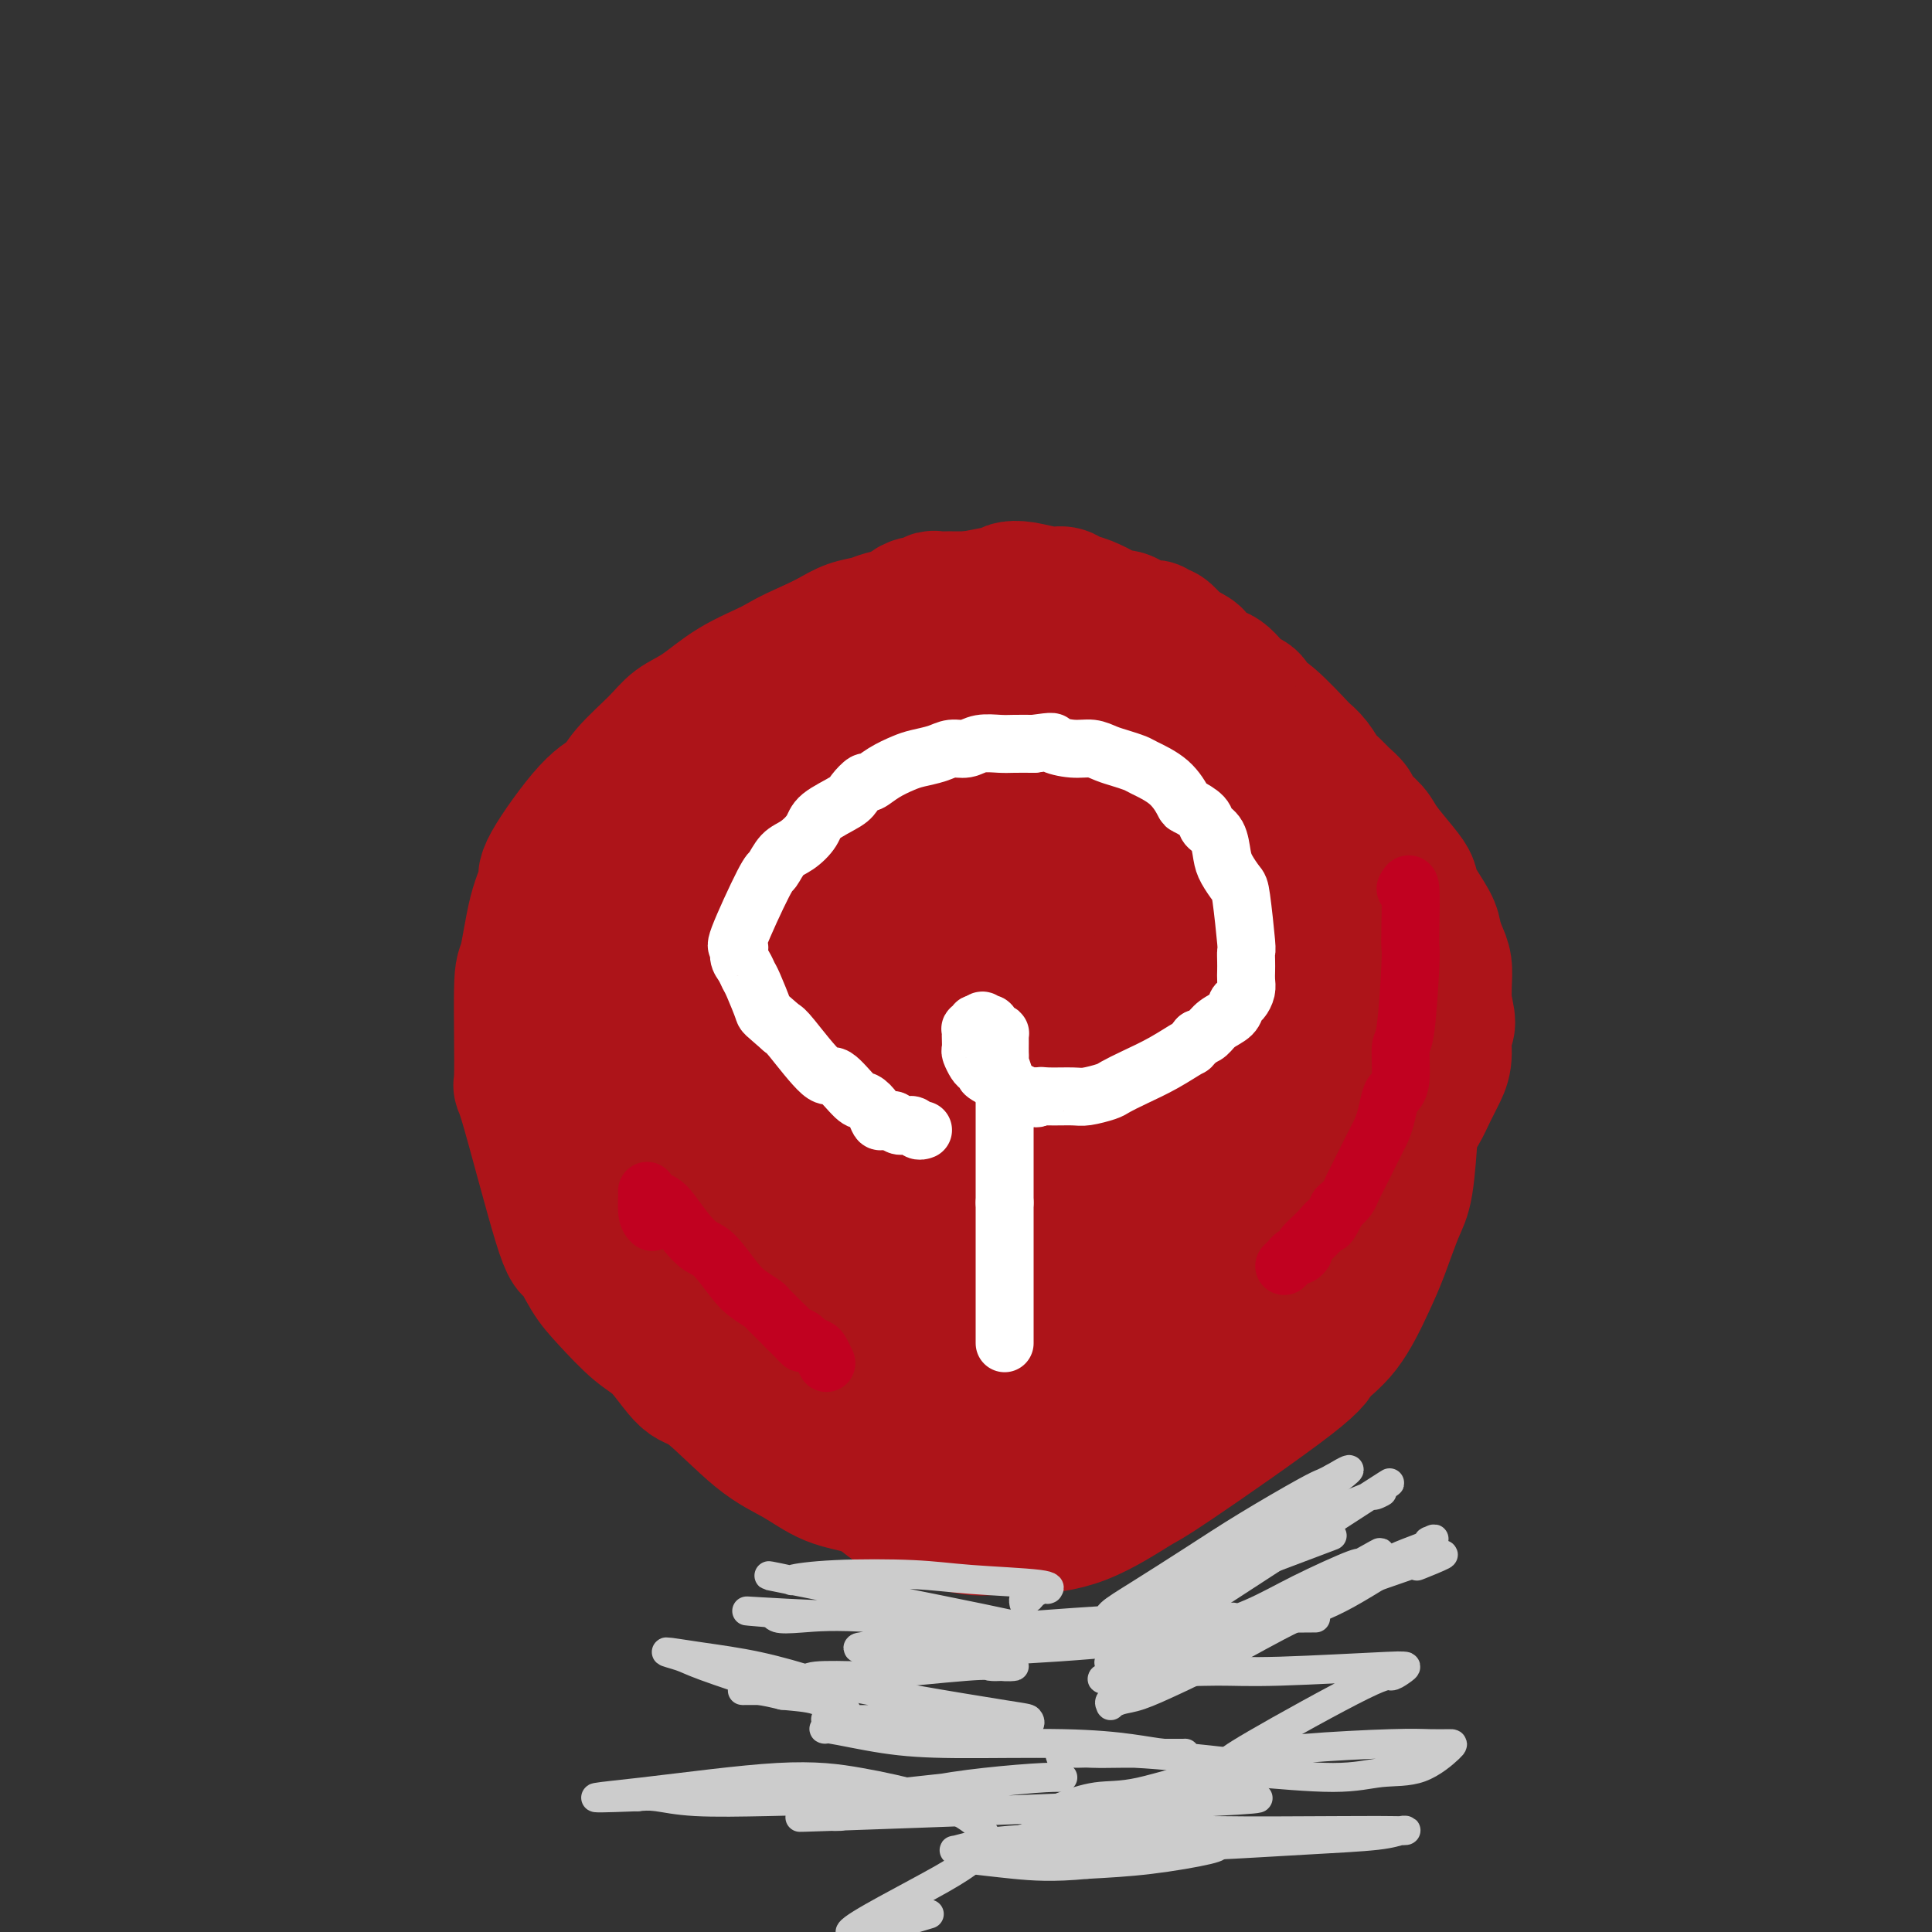 <svg viewBox='0 0 400 400' version='1.1' xmlns='http://www.w3.org/2000/svg' xmlns:xlink='http://www.w3.org/1999/xlink'><rect x="0" y="0" width="400" height="400" fill="#333333" stroke="none"/><g fill='none' stroke='#AD1419' stroke-width='28' stroke-linecap='round' stroke-linejoin='round'><path d='M209,127c0.293,-0.340 0.586,-0.679 0,-1c-0.586,-0.321 -2.050,-0.622 -3,-1c-0.950,-0.378 -1.386,-0.833 -2,-1c-0.614,-0.167 -1.407,-0.045 -2,0c-0.593,0.045 -0.985,0.012 -1,0c-0.015,-0.012 0.348,-0.003 0,0c-0.348,0.003 -1.406,0.001 -2,0c-0.594,-0.001 -0.723,-0.001 -1,0c-0.277,0.001 -0.704,0.004 -1,0c-0.296,-0.004 -0.463,-0.016 -1,0c-0.537,0.016 -1.444,0.060 -2,0c-0.556,-0.060 -0.762,-0.223 -1,0c-0.238,0.223 -0.507,0.833 -1,1c-0.493,0.167 -1.208,-0.110 -2,0c-0.792,0.110 -1.660,0.606 -2,1c-0.340,0.394 -0.152,0.686 -1,1c-0.848,0.314 -2.733,0.650 -4,1c-1.267,0.350 -1.917,0.712 -3,1c-1.083,0.288 -2.599,0.501 -4,1c-1.401,0.499 -2.686,1.286 -4,2c-1.314,0.714 -2.657,1.357 -4,2'/><path d='M168,134c-5.289,2.282 -6.011,2.986 -8,4c-1.989,1.014 -5.243,2.340 -8,4c-2.757,1.660 -5.016,3.656 -7,5c-1.984,1.344 -3.691,2.035 -5,3c-1.309,0.965 -2.219,2.202 -4,4c-1.781,1.798 -4.433,4.156 -6,6c-1.567,1.844 -2.047,3.172 -3,4c-0.953,0.828 -2.377,1.155 -5,4c-2.623,2.845 -6.444,8.209 -8,11c-1.556,2.791 -0.847,3.010 -1,4c-0.153,0.990 -1.168,2.753 -2,6c-0.832,3.247 -1.481,7.979 -2,10c-0.519,2.021 -0.908,1.332 -1,6c-0.092,4.668 0.114,14.692 0,18c-0.114,3.308 -0.546,-0.099 1,5c1.546,5.099 5.070,18.703 7,25c1.930,6.297 2.265,5.286 3,6c0.735,0.714 1.869,3.151 3,5c1.131,1.849 2.257,3.108 4,5c1.743,1.892 4.102,4.418 6,6c1.898,1.582 3.335,2.221 5,4c1.665,1.779 3.559,4.697 5,6c1.441,1.303 2.429,0.992 5,3c2.571,2.008 6.725,6.336 10,9c3.275,2.664 5.672,3.662 8,5c2.328,1.338 4.588,3.014 7,4c2.412,0.986 4.975,1.282 7,2c2.025,0.718 3.513,1.859 5,3'/><path d='M184,311c5.026,2.436 4.092,1.527 6,2c1.908,0.473 6.659,2.329 10,3c3.341,0.671 5.273,0.156 7,0c1.727,-0.156 3.248,0.047 6,0c2.752,-0.047 6.733,-0.343 11,-2c4.267,-1.657 8.818,-4.676 11,-6c2.182,-1.324 1.995,-0.954 8,-5c6.005,-4.046 18.203,-12.507 24,-17c5.797,-4.493 5.195,-5.017 6,-6c0.805,-0.983 3.017,-2.427 5,-5c1.983,-2.573 3.736,-6.277 5,-9c1.264,-2.723 2.039,-4.464 3,-7c0.961,-2.536 2.110,-5.866 3,-8c0.890,-2.134 1.523,-3.071 2,-6c0.477,-2.929 0.800,-7.849 1,-11c0.200,-3.151 0.279,-4.532 0,-7c-0.279,-2.468 -0.916,-6.024 -2,-9c-1.084,-2.976 -2.614,-5.372 -4,-8c-1.386,-2.628 -2.629,-5.489 -4,-8c-1.371,-2.511 -2.870,-4.670 -5,-8c-2.130,-3.330 -4.892,-7.829 -7,-11c-2.108,-3.171 -3.562,-5.015 -5,-7c-1.438,-1.985 -2.861,-4.111 -4,-6c-1.139,-1.889 -1.996,-3.542 -4,-6c-2.004,-2.458 -5.156,-5.721 -7,-8c-1.844,-2.279 -2.381,-3.575 -3,-5c-0.619,-1.425 -1.320,-2.979 -3,-5c-1.680,-2.021 -4.340,-4.511 -7,-7'/><path d='M237,139c-8.357,-10.521 -6.750,-5.322 -7,-4c-0.250,1.322 -2.356,-1.231 -6,-3c-3.644,-1.769 -8.825,-2.753 -12,-3c-3.175,-0.247 -4.343,0.242 -6,0c-1.657,-0.242 -3.804,-1.214 -7,-1c-3.196,0.214 -7.440,1.614 -10,2c-2.560,0.386 -3.434,-0.241 -6,1c-2.566,1.241 -6.823,4.351 -9,6c-2.177,1.649 -2.274,1.838 -3,3c-0.726,1.162 -2.080,3.296 -3,5c-0.920,1.704 -1.406,2.979 -2,5c-0.594,2.021 -1.296,4.787 -3,8c-1.704,3.213 -4.411,6.872 -6,9c-1.589,2.128 -2.062,2.724 -4,6c-1.938,3.276 -5.342,9.232 -7,13c-1.658,3.768 -1.569,5.346 -2,7c-0.431,1.654 -1.383,3.382 -2,5c-0.617,1.618 -0.899,3.126 -1,5c-0.101,1.874 -0.023,4.114 0,6c0.023,1.886 -0.011,3.417 0,5c0.011,1.583 0.067,3.218 0,5c-0.067,1.782 -0.255,3.709 0,6c0.255,2.291 0.954,4.944 1,6c0.046,1.056 -0.562,0.515 1,4c1.562,3.485 5.295,10.996 8,15c2.705,4.004 4.382,4.501 6,6c1.618,1.499 3.177,4.000 5,6c1.823,2.000 3.912,3.500 6,5'/><path d='M168,267c4.634,3.429 7.721,3.503 10,4c2.279,0.497 3.752,1.419 6,2c2.248,0.581 5.271,0.823 8,1c2.729,0.177 5.163,0.290 8,0c2.837,-0.290 6.076,-0.983 11,-3c4.924,-2.017 11.534,-5.357 16,-8c4.466,-2.643 6.788,-4.590 9,-7c2.212,-2.410 4.315,-5.284 6,-8c1.685,-2.716 2.953,-5.273 4,-10c1.047,-4.727 1.873,-11.624 2,-17c0.127,-5.376 -0.444,-9.231 -2,-13c-1.556,-3.769 -4.097,-7.452 -5,-10c-0.903,-2.548 -0.167,-3.959 -7,-9c-6.833,-5.041 -21.235,-13.710 -28,-17c-6.765,-3.290 -5.894,-1.201 -7,0c-1.106,1.201 -4.191,1.515 -6,2c-1.809,0.485 -2.343,1.142 -3,4c-0.657,2.858 -1.436,7.916 -2,13c-0.564,5.084 -0.913,10.195 -1,16c-0.087,5.805 0.089,12.303 1,19c0.911,6.697 2.558,13.592 4,19c1.442,5.408 2.678,9.330 7,15c4.322,5.670 11.730,13.088 18,15c6.270,1.912 11.402,-1.683 15,-5c3.598,-3.317 5.661,-6.354 8,-10c2.339,-3.646 4.954,-7.899 7,-12c2.046,-4.101 3.523,-8.051 5,-12'/><path d='M252,236c2.511,-10.052 -1.211,-18.184 -4,-23c-2.789,-4.816 -4.643,-6.318 -7,-8c-2.357,-1.682 -5.215,-3.544 -9,-5c-3.785,-1.456 -8.497,-2.507 -12,-3c-3.503,-0.493 -5.798,-0.430 -10,1c-4.202,1.430 -10.311,4.225 -14,7c-3.689,2.775 -4.958,5.529 -6,9c-1.042,3.471 -1.856,7.657 -2,12c-0.144,4.343 0.381,8.841 1,13c0.619,4.159 1.333,7.979 3,12c1.667,4.021 4.288,8.244 10,10c5.712,1.756 14.516,1.046 20,0c5.484,-1.046 7.647,-2.428 10,-4c2.353,-1.572 4.894,-3.335 8,-8c3.106,-4.665 6.776,-12.231 8,-17c1.224,-4.769 0.003,-6.740 0,-9c-0.003,-2.260 1.213,-4.807 -3,-7c-4.213,-2.193 -13.855,-4.030 -20,-3c-6.145,1.030 -8.795,4.926 -11,8c-2.205,3.074 -3.966,5.325 -5,8c-1.034,2.675 -1.339,5.776 -1,8c0.339,2.224 1.324,3.573 2,5c0.676,1.427 1.043,2.933 4,3c2.957,0.067 8.502,-1.305 12,-3c3.498,-1.695 4.948,-3.712 7,-6c2.052,-2.288 4.706,-4.847 7,-8c2.294,-3.153 4.227,-6.901 5,-12c0.773,-5.099 0.387,-11.550 0,-18'/><path d='M245,198c-1.303,-4.101 -4.561,-5.354 -7,-6c-2.439,-0.646 -4.060,-0.685 -6,0c-1.940,0.685 -4.201,2.095 -6,3c-1.799,0.905 -3.137,1.304 -6,4c-2.863,2.696 -7.251,7.687 -10,12c-2.749,4.313 -3.860,7.946 -5,12c-1.140,4.054 -2.309,8.528 -3,13c-0.691,4.472 -0.904,8.941 2,10c2.904,1.059 8.923,-1.293 13,-6c4.077,-4.707 6.211,-11.769 8,-18c1.789,-6.231 3.233,-11.633 4,-17c0.767,-5.367 0.856,-10.700 1,-15c0.144,-4.300 0.344,-7.565 -1,-11c-1.344,-3.435 -4.231,-7.038 -6,-9c-1.769,-1.962 -2.419,-2.281 -4,-3c-1.581,-0.719 -4.093,-1.836 -6,-2c-1.907,-0.164 -3.207,0.625 -5,1c-1.793,0.375 -4.077,0.335 -7,2c-2.923,1.665 -6.483,5.033 -9,8c-2.517,2.967 -3.990,5.531 -5,8c-1.010,2.469 -1.556,4.844 -2,7c-0.444,2.156 -0.786,4.094 -1,6c-0.214,1.906 -0.300,3.780 0,6c0.300,2.220 0.986,4.785 5,4c4.014,-0.785 11.354,-4.922 16,-8c4.646,-3.078 6.597,-5.098 9,-8c2.403,-2.902 5.258,-6.686 8,-11c2.742,-4.314 5.371,-9.157 8,-14'/><path d='M230,166c2.800,-5.442 1.801,-6.546 2,-8c0.199,-1.454 1.595,-3.259 0,-5c-1.595,-1.741 -6.180,-3.419 -9,-4c-2.820,-0.581 -3.873,-0.064 -7,1c-3.127,1.064 -8.327,2.674 -12,4c-3.673,1.326 -5.819,2.368 -8,4c-2.181,1.632 -4.397,3.855 -6,6c-1.603,2.145 -2.592,4.212 -5,7c-2.408,2.788 -6.236,6.296 -2,13c4.236,6.704 16.537,16.605 22,20c5.463,3.395 4.090,0.285 5,-1c0.910,-1.285 4.103,-0.745 9,-3c4.897,-2.255 11.499,-7.305 14,-13c2.501,-5.695 0.902,-12.036 0,-16c-0.902,-3.964 -1.108,-5.552 -3,-8c-1.892,-2.448 -5.470,-5.755 -8,-8c-2.530,-2.245 -4.012,-3.427 -6,-4c-1.988,-0.573 -4.482,-0.536 -6,-1c-1.518,-0.464 -2.062,-1.429 -5,0c-2.938,1.429 -8.271,5.252 -11,8c-2.729,2.748 -2.853,4.421 -4,7c-1.147,2.579 -3.318,6.062 -5,9c-1.682,2.938 -2.876,5.329 -4,9c-1.124,3.671 -2.178,8.620 -3,13c-0.822,4.380 -1.411,8.190 -2,12'/><path d='M176,208c-0.450,5.257 0.924,5.898 2,6c1.076,0.102 1.852,-0.337 3,0c1.148,0.337 2.666,1.449 5,1c2.334,-0.449 5.483,-2.459 8,-4c2.517,-1.541 4.404,-2.612 6,-4c1.596,-1.388 2.903,-3.092 4,-5c1.097,-1.908 1.983,-4.019 3,-6c1.017,-1.981 2.163,-3.830 2,-7c-0.163,-3.170 -1.637,-7.659 -2,-10c-0.363,-2.341 0.383,-2.533 -3,-6c-3.383,-3.467 -10.897,-10.208 -15,-13c-4.103,-2.792 -4.797,-1.634 -6,-1c-1.203,0.634 -2.915,0.744 -4,1c-1.085,0.256 -1.545,0.659 -3,3c-1.455,2.341 -3.907,6.620 -5,9c-1.093,2.380 -0.829,2.860 -1,4c-0.171,1.140 -0.778,2.941 -1,7c-0.222,4.059 -0.061,10.377 0,14c0.061,3.623 0.020,4.553 1,9c0.980,4.447 2.981,12.413 5,17c2.019,4.587 4.056,5.797 7,7c2.944,1.203 6.796,2.399 10,2c3.204,-0.399 5.762,-2.391 8,-4c2.238,-1.609 4.157,-2.833 7,-7c2.843,-4.167 6.612,-11.276 9,-16c2.388,-4.724 3.397,-7.064 4,-10c0.603,-2.936 0.802,-6.468 1,-10'/><path d='M221,185c-0.062,-3.187 -0.718,-6.154 -1,-9c-0.282,-2.846 -0.189,-5.572 -1,-8c-0.811,-2.428 -2.525,-4.560 -4,-7c-1.475,-2.440 -2.711,-5.188 -6,-7c-3.289,-1.812 -8.629,-2.687 -12,-3c-3.371,-0.313 -4.772,-0.063 -7,1c-2.228,1.063 -5.284,2.939 -8,6c-2.716,3.061 -5.093,7.308 -10,15c-4.907,7.692 -12.343,18.830 -16,24c-3.657,5.170 -3.533,4.372 -4,6c-0.467,1.628 -1.525,5.681 -2,8c-0.475,2.319 -0.367,2.905 0,4c0.367,1.095 0.993,2.699 2,4c1.007,1.301 2.395,2.299 4,3c1.605,0.701 3.427,1.106 7,1c3.573,-0.106 8.899,-0.723 12,-2c3.101,-1.277 3.978,-3.216 6,-5c2.022,-1.784 5.189,-3.414 7,-5c1.811,-1.586 2.268,-3.127 3,-5c0.732,-1.873 1.741,-4.078 2,-6c0.259,-1.922 -0.232,-3.561 -1,-5c-0.768,-1.439 -1.812,-2.678 -3,-4c-1.188,-1.322 -2.520,-2.727 -6,-5c-3.480,-2.273 -9.108,-5.413 -13,-7c-3.892,-1.587 -6.048,-1.619 -9,-2c-2.952,-0.381 -6.701,-1.109 -9,-1c-2.299,0.109 -3.150,1.054 -4,2'/><path d='M148,178c-4.641,1.853 -5.243,6.985 -6,10c-0.757,3.015 -1.669,3.914 -2,7c-0.331,3.086 -0.082,8.359 0,12c0.082,3.641 -0.002,5.650 0,8c0.002,2.350 0.092,5.040 0,7c-0.092,1.960 -0.366,3.189 0,5c0.366,1.811 1.372,4.203 1,6c-0.372,1.797 -2.121,2.997 3,6c5.121,3.003 17.114,7.808 23,9c5.886,1.192 5.666,-1.228 7,-3c1.334,-1.772 4.222,-2.895 7,-5c2.778,-2.105 5.447,-5.192 7,-8c1.553,-2.808 1.991,-5.337 2,-8c0.009,-2.663 -0.413,-5.460 -1,-8c-0.587,-2.540 -1.341,-4.822 -3,-8c-1.659,-3.178 -4.222,-7.252 -9,-10c-4.778,-2.748 -11.771,-4.168 -16,-5c-4.229,-0.832 -5.695,-1.074 -8,-1c-2.305,0.074 -5.448,0.464 -8,1c-2.552,0.536 -4.511,1.218 -7,2c-2.489,0.782 -5.506,1.663 -7,3c-1.494,1.337 -1.463,3.129 -2,5c-0.537,1.871 -1.641,3.820 -2,6c-0.359,2.180 0.028,4.593 0,7c-0.028,2.407 -0.471,4.810 0,8c0.471,3.190 1.858,7.166 3,10c1.142,2.834 2.041,4.524 3,6c0.959,1.476 1.980,2.738 3,4'/><path d='M136,244c1.722,3.628 1.528,2.697 3,3c1.472,0.303 4.610,1.838 7,2c2.390,0.162 4.032,-1.049 7,-3c2.968,-1.951 7.261,-4.641 12,-8c4.739,-3.359 9.926,-7.388 12,-9c2.074,-1.612 1.037,-0.806 0,0'/><path d='M191,223c-0.650,-1.534 -1.300,-3.068 -3,-6c-1.700,-2.932 -4.451,-7.261 -6,-12c-1.549,-4.739 -1.896,-9.889 -2,-13c-0.104,-3.111 0.034,-4.185 0,-6c-0.034,-1.815 -0.242,-4.373 0,-6c0.242,-1.627 0.932,-2.324 2,-4c1.068,-1.676 2.515,-4.330 5,-7c2.485,-2.670 6.010,-5.357 8,-7c1.990,-1.643 2.445,-2.244 5,-3c2.555,-0.756 7.210,-1.667 9,-2c1.790,-0.333 0.715,-0.088 3,0c2.285,0.088 7.932,0.018 11,0c3.068,-0.018 3.558,0.014 7,1c3.442,0.986 9.835,2.924 13,4c3.165,1.076 3.101,1.289 5,2c1.899,0.711 5.759,1.919 8,3c2.241,1.081 2.861,2.034 4,3c1.139,0.966 2.797,1.944 4,3c1.203,1.056 1.951,2.190 3,3c1.049,0.810 2.398,1.295 3,2c0.602,0.705 0.458,1.630 1,3c0.542,1.370 1.771,3.185 3,5'/><path d='M274,186c1.939,3.483 1.788,5.690 2,7c0.212,1.310 0.789,1.724 1,3c0.211,1.276 0.056,3.414 0,6c-0.056,2.586 -0.015,5.620 0,8c0.015,2.380 0.002,4.105 0,6c-0.002,1.895 0.008,3.959 0,6c-0.008,2.041 -0.033,4.060 0,6c0.033,1.940 0.124,3.803 0,6c-0.124,2.197 -0.463,4.730 -2,9c-1.537,4.270 -4.272,10.278 -6,13c-1.728,2.722 -2.451,2.158 -4,2c-1.549,-0.158 -3.925,0.089 -6,0c-2.075,-0.089 -3.848,-0.515 -5,-1c-1.152,-0.485 -1.684,-1.028 -5,-3c-3.316,-1.972 -9.418,-5.372 -14,-10c-4.582,-4.628 -7.644,-10.483 -9,-13c-1.356,-2.517 -1.005,-1.695 -2,-5c-0.995,-3.305 -3.336,-10.736 -4,-15c-0.664,-4.264 0.349,-5.362 1,-7c0.651,-1.638 0.939,-3.815 3,-7c2.061,-3.185 5.894,-7.379 9,-10c3.106,-2.621 5.486,-3.668 8,-5c2.514,-1.332 5.163,-2.948 8,-4c2.837,-1.052 5.864,-1.540 8,-2c2.136,-0.460 3.383,-0.893 6,0c2.617,0.893 6.605,3.112 9,5c2.395,1.888 3.198,3.444 4,5'/><path d='M276,186c2.682,2.365 2.888,3.276 3,8c0.112,4.724 0.131,13.260 0,18c-0.131,4.740 -0.413,5.684 -2,9c-1.587,3.316 -4.481,9.005 -7,13c-2.519,3.995 -4.664,6.295 -7,9c-2.336,2.705 -4.862,5.817 -9,7c-4.138,1.183 -9.888,0.439 -13,1c-3.112,0.561 -3.586,2.426 -6,-5c-2.414,-7.426 -6.768,-24.142 -8,-31c-1.232,-6.858 0.656,-3.858 2,-4c1.344,-0.142 2.143,-3.426 6,-6c3.857,-2.574 10.772,-4.440 15,-6c4.228,-1.560 5.769,-2.816 10,-1c4.231,1.816 11.151,6.702 15,10c3.849,3.298 4.627,5.006 6,9c1.373,3.994 3.342,10.275 4,15c0.658,4.725 0.004,7.896 -1,11c-1.004,3.104 -2.359,6.141 -4,8c-1.641,1.859 -3.570,2.538 -5,4c-1.430,1.462 -2.363,3.705 -8,1c-5.637,-2.705 -15.977,-10.357 -21,-15c-5.023,-4.643 -4.728,-6.275 -5,-11c-0.272,-4.725 -1.112,-12.541 -1,-17c0.112,-4.459 1.175,-5.560 3,-8c1.825,-2.440 4.413,-6.220 7,-10'/><path d='M250,195c4.221,-3.956 9.772,-4.845 13,-5c3.228,-0.155 4.133,0.425 5,1c0.867,0.575 1.696,1.146 2,4c0.304,2.854 0.084,7.991 0,12c-0.084,4.009 -0.032,6.889 -1,11c-0.968,4.111 -2.957,9.454 -4,14c-1.043,4.546 -1.140,8.295 -5,15c-3.860,6.705 -11.484,16.367 -14,21c-2.516,4.633 0.076,4.236 -5,4c-5.076,-0.236 -17.820,-0.312 -23,-1c-5.180,-0.688 -2.796,-1.988 -2,-3c0.796,-1.012 0.003,-1.737 0,-3c-0.003,-1.263 0.783,-3.063 2,-4c1.217,-0.937 2.865,-1.012 6,-3c3.135,-1.988 7.756,-5.891 11,-8c3.244,-2.109 5.110,-2.426 7,-3c1.890,-0.574 3.803,-1.407 7,-1c3.197,0.407 7.677,2.054 10,3c2.323,0.946 2.491,1.190 3,2c0.509,0.810 1.361,2.187 2,4c0.639,1.813 1.064,4.061 1,6c-0.064,1.939 -0.617,3.570 -1,5c-0.383,1.430 -0.594,2.659 -1,4c-0.406,1.341 -1.006,2.792 -2,5c-0.994,2.208 -2.383,5.171 -4,7c-1.617,1.829 -3.462,2.522 -5,3c-1.538,0.478 -2.769,0.739 -4,1'/><path d='M248,286c-2.111,0.797 -2.890,0.790 -4,1c-1.110,0.210 -2.551,0.637 -4,1c-1.449,0.363 -2.904,0.661 -5,1c-2.096,0.339 -4.831,0.719 -7,1c-2.169,0.281 -3.771,0.462 -7,0c-3.229,-0.462 -8.086,-1.566 -12,-2c-3.914,-0.434 -6.884,-0.197 -10,-1c-3.116,-0.803 -6.378,-2.644 -12,-4c-5.622,-1.356 -13.603,-2.225 -18,-3c-4.397,-0.775 -5.209,-1.456 -6,-2c-0.791,-0.544 -1.561,-0.951 -3,-2c-1.439,-1.049 -3.549,-2.739 -5,-4c-1.451,-1.261 -2.244,-2.093 -4,-5c-1.756,-2.907 -4.475,-7.891 -6,-11c-1.525,-3.109 -1.855,-4.345 -2,-5c-0.145,-0.655 -0.104,-0.728 0,-1c0.104,-0.272 0.270,-0.742 0,-1c-0.270,-0.258 -0.976,-0.304 3,1c3.976,1.304 12.635,3.959 17,6c4.365,2.041 4.434,3.467 8,6c3.566,2.533 10.627,6.173 15,9c4.373,2.827 6.059,4.840 10,8c3.941,3.160 10.138,7.466 14,10c3.862,2.534 5.389,3.295 9,4c3.611,0.705 9.305,1.352 15,2'/><path d='M234,295c5.851,0.233 8.478,-2.185 11,-4c2.522,-1.815 4.939,-3.028 8,-6c3.061,-2.972 6.766,-7.701 9,-11c2.234,-3.299 2.998,-5.166 4,-7c1.002,-1.834 2.241,-3.635 3,-5c0.759,-1.365 1.036,-2.293 1,-3c-0.036,-0.707 -0.386,-1.193 0,-2c0.386,-0.807 1.509,-1.934 -2,0c-3.509,1.934 -11.651,6.931 -15,9c-3.349,2.069 -1.905,1.211 -3,2c-1.095,0.789 -4.730,3.227 -7,5c-2.270,1.773 -3.175,2.882 -6,5c-2.825,2.118 -7.568,5.246 -11,7c-3.432,1.754 -5.552,2.136 -8,3c-2.448,0.864 -5.224,2.212 -8,3c-2.776,0.788 -5.551,1.017 -9,1c-3.449,-0.017 -7.571,-0.281 -11,-1c-3.429,-0.719 -6.167,-1.894 -8,-3c-1.833,-1.106 -2.763,-2.144 -6,-7c-3.237,-4.856 -8.782,-13.530 -11,-17c-2.218,-3.470 -1.109,-1.735 0,0'/><path d='M170,222c0.255,-0.808 0.510,-1.617 -1,-4c-1.510,-2.383 -4.785,-6.341 -7,-10c-2.215,-3.659 -3.370,-7.019 -4,-9c-0.630,-1.981 -0.733,-2.582 -1,-4c-0.267,-1.418 -0.696,-3.654 -1,-5c-0.304,-1.346 -0.484,-1.803 0,-4c0.484,-2.197 1.632,-6.135 2,-8c0.368,-1.865 -0.043,-1.657 0,-3c0.043,-1.343 0.541,-4.236 1,-6c0.459,-1.764 0.878,-2.398 1,-3c0.122,-0.602 -0.054,-1.174 0,-2c0.054,-0.826 0.339,-1.908 1,-3c0.661,-1.092 1.700,-2.193 2,-3c0.300,-0.807 -0.138,-1.318 1,-3c1.138,-1.682 3.851,-4.533 5,-6c1.149,-1.467 0.732,-1.549 1,-2c0.268,-0.451 1.219,-1.272 2,-2c0.781,-0.728 1.390,-1.364 2,-2'/><path d='M174,143c3.285,-3.549 4.996,-3.421 6,-4c1.004,-0.579 1.301,-1.864 2,-3c0.699,-1.136 1.800,-2.122 3,-3c1.200,-0.878 2.498,-1.649 3,-2c0.502,-0.351 0.208,-0.283 1,-1c0.792,-0.717 2.669,-2.220 4,-3c1.331,-0.780 2.115,-0.837 2,-1c-0.115,-0.163 -1.129,-0.432 1,-1c2.129,-0.568 7.400,-1.435 10,-2c2.600,-0.565 2.531,-0.828 3,-1c0.469,-0.172 1.478,-0.254 3,0c1.522,0.254 3.556,0.845 5,1c1.444,0.155 2.298,-0.126 3,0c0.702,0.126 1.250,0.659 2,1c0.750,0.341 1.700,0.491 3,1c1.300,0.509 2.950,1.376 4,2c1.050,0.624 1.500,1.005 2,1c0.500,-0.005 1.051,-0.395 2,0c0.949,0.395 2.296,1.574 3,2c0.704,0.426 0.765,0.098 1,0c0.235,-0.098 0.644,0.033 1,0c0.356,-0.033 0.659,-0.230 1,0c0.341,0.230 0.720,0.886 1,1c0.280,0.114 0.460,-0.316 1,0c0.540,0.316 1.440,1.376 2,2c0.560,0.624 0.780,0.812 1,1'/><path d='M244,134c4.374,2.124 3.307,1.934 3,2c-0.307,0.066 0.144,0.389 1,1c0.856,0.611 2.117,1.511 3,2c0.883,0.489 1.388,0.569 2,1c0.612,0.431 1.332,1.213 2,2c0.668,0.787 1.283,1.578 2,2c0.717,0.422 1.535,0.476 2,1c0.465,0.524 0.575,1.518 1,2c0.425,0.482 1.163,0.450 3,2c1.837,1.550 4.771,4.680 6,6c1.229,1.320 0.752,0.829 1,1c0.248,0.171 1.223,1.005 2,2c0.777,0.995 1.358,2.153 2,3c0.642,0.847 1.345,1.385 2,2c0.655,0.615 1.262,1.306 2,2c0.738,0.694 1.608,1.389 2,2c0.392,0.611 0.305,1.136 1,2c0.695,0.864 2.173,2.067 3,3c0.827,0.933 1.003,1.597 2,3c0.997,1.403 2.817,3.544 4,5c1.183,1.456 1.731,2.228 2,3c0.269,0.772 0.258,1.546 1,3c0.742,1.454 2.237,3.589 3,5c0.763,1.411 0.793,2.099 1,3c0.207,0.901 0.592,2.015 1,3c0.408,0.985 0.841,1.842 1,3c0.159,1.158 0.046,2.617 0,4c-0.046,1.383 -0.023,2.692 0,4'/><path d='M299,208c1.383,5.212 0.340,4.243 0,5c-0.340,0.757 0.023,3.240 0,5c-0.023,1.760 -0.430,2.799 -1,4c-0.570,1.201 -1.302,2.566 -2,4c-0.698,1.434 -1.362,2.937 -2,4c-0.638,1.063 -1.251,1.686 -2,3c-0.749,1.314 -1.636,3.320 -2,4c-0.364,0.680 -0.206,0.035 -3,3c-2.794,2.965 -8.541,9.540 -11,12c-2.459,2.460 -1.630,0.806 -2,1c-0.370,0.194 -1.940,2.235 -4,4c-2.060,1.765 -4.610,3.254 -6,4c-1.390,0.746 -1.620,0.749 -4,2c-2.380,1.251 -6.910,3.749 -10,5c-3.090,1.251 -4.739,1.256 -8,2c-3.261,0.744 -8.133,2.227 -12,3c-3.867,0.773 -6.729,0.835 -9,1c-2.271,0.165 -3.951,0.432 -8,0c-4.049,-0.432 -10.466,-1.565 -14,-2c-3.534,-0.435 -4.184,-0.174 -6,-1c-1.816,-0.826 -4.799,-2.741 -7,-4c-2.201,-1.259 -3.620,-1.862 -5,-3c-1.380,-1.138 -2.720,-2.810 -4,-4c-1.280,-1.190 -2.498,-1.897 -4,-4c-1.502,-2.103 -3.286,-5.601 -5,-9c-1.714,-3.399 -3.357,-6.700 -5,-10'/><path d='M163,237c-1.764,-4.092 -1.175,-4.821 -1,-7c0.175,-2.179 -0.064,-5.807 0,-9c0.064,-3.193 0.430,-5.952 1,-9c0.570,-3.048 1.344,-6.384 4,-11c2.656,-4.616 7.193,-10.513 10,-14c2.807,-3.487 3.885,-4.565 6,-6c2.115,-1.435 5.269,-3.226 9,-5c3.731,-1.774 8.041,-3.530 14,-4c5.959,-0.470 13.568,0.346 17,0c3.432,-0.346 2.685,-1.853 11,2c8.315,3.853 25.690,13.066 33,18c7.310,4.934 4.556,5.588 4,7c-0.556,1.412 1.088,3.582 2,6c0.912,2.418 1.093,5.085 1,8c-0.093,2.915 -0.459,6.077 -1,9c-0.541,2.923 -1.258,5.606 -3,11c-1.742,5.394 -4.510,13.500 -7,19c-2.490,5.500 -4.703,8.393 -8,12c-3.297,3.607 -7.678,7.929 -12,11c-4.322,3.071 -8.585,4.891 -15,6c-6.415,1.109 -14.983,1.508 -21,1c-6.017,-0.508 -9.482,-1.921 -13,-4c-3.518,-2.079 -7.089,-4.822 -10,-8c-2.911,-3.178 -5.162,-6.790 -7,-10c-1.838,-3.210 -3.264,-6.018 -5,-11c-1.736,-4.982 -3.782,-12.138 -5,-17c-1.218,-4.862 -1.609,-7.431 -2,-10'/><path d='M165,222c-1.267,-6.019 -0.936,-7.567 -1,-10c-0.064,-2.433 -0.525,-5.749 -1,-8c-0.475,-2.251 -0.964,-3.435 1,-7c1.964,-3.565 6.380,-9.510 9,-12c2.620,-2.490 3.443,-1.526 5,-1c1.557,0.526 3.849,0.614 6,1c2.151,0.386 4.163,1.069 6,2c1.837,0.931 3.499,2.111 5,4c1.501,1.889 2.841,4.488 4,5c1.159,0.512 2.136,-1.063 1,3c-1.136,4.063 -4.385,13.764 -8,19c-3.615,5.236 -7.597,6.006 -11,7c-3.403,0.994 -6.228,2.211 -9,3c-2.772,0.789 -5.491,1.150 -8,1c-2.509,-0.150 -4.806,-0.809 -8,-2c-3.194,-1.191 -7.283,-2.912 -10,-5c-2.717,-2.088 -4.060,-4.541 -5,-7c-0.940,-2.459 -1.477,-4.924 -2,-8c-0.523,-3.076 -1.033,-6.763 -1,-10c0.033,-3.237 0.608,-6.023 1,-9c0.392,-2.977 0.599,-6.143 3,-10c2.401,-3.857 6.994,-8.405 11,-12c4.006,-3.595 7.425,-6.237 10,-8c2.575,-1.763 4.307,-2.647 5,-3c0.693,-0.353 0.346,-0.177 0,0'/></g>
<g fill='none' stroke='#FFFFFF' stroke-width='12' stroke-linecap='round' stroke-linejoin='round'><path d='M191,234c0.092,-0.030 0.183,-0.061 0,0c-0.183,0.061 -0.642,0.212 -1,0c-0.358,-0.212 -0.617,-0.789 -1,-1c-0.383,-0.211 -0.890,-0.055 -1,0c-0.110,0.055 0.177,0.011 0,0c-0.177,-0.011 -0.818,0.011 -1,0c-0.182,-0.011 0.096,-0.054 0,0c-0.096,0.054 -0.564,0.207 -1,0c-0.436,-0.207 -0.839,-0.773 -1,-1c-0.161,-0.227 -0.081,-0.113 0,0'/><path d='M185,232c-1.171,-0.309 -1.098,-0.083 -1,0c0.098,0.083 0.222,0.022 0,0c-0.222,-0.022 -0.791,-0.006 -1,0c-0.209,0.006 -0.060,0.002 0,0c0.060,-0.002 0.030,-0.001 0,0'/><path d='M183,232c-0.503,0.088 -0.761,0.309 -1,0c-0.239,-0.309 -0.458,-1.148 -1,-2c-0.542,-0.852 -1.406,-1.717 -2,-2c-0.594,-0.283 -0.919,0.015 -2,-1c-1.081,-1.015 -2.919,-3.344 -4,-4c-1.081,-0.656 -1.407,0.362 -3,-1c-1.593,-1.362 -4.455,-5.103 -6,-7c-1.545,-1.897 -1.772,-1.948 -2,-2'/><path d='M162,213c-4.046,-3.567 -3.663,-2.986 -4,-4c-0.337,-1.014 -1.396,-3.625 -2,-5c-0.604,-1.375 -0.755,-1.514 -1,-2c-0.245,-0.486 -0.584,-1.318 -1,-2c-0.416,-0.682 -0.908,-1.213 -1,-2c-0.092,-0.787 0.215,-1.828 0,-2c-0.215,-0.172 -0.953,0.527 0,-2c0.953,-2.527 3.597,-8.280 5,-11c1.403,-2.720 1.566,-2.408 2,-3c0.434,-0.592 1.139,-2.088 2,-3c0.861,-0.912 1.879,-1.241 3,-2c1.121,-0.759 2.346,-1.949 3,-3c0.654,-1.051 0.737,-1.965 2,-3c1.263,-1.035 3.705,-2.192 5,-3c1.295,-0.808 1.442,-1.267 2,-2c0.558,-0.733 1.527,-1.741 2,-2c0.473,-0.259 0.451,0.229 1,0c0.549,-0.229 1.669,-1.176 3,-2c1.331,-0.824 2.874,-1.526 4,-2c1.126,-0.474 1.837,-0.719 3,-1c1.163,-0.281 2.780,-0.597 4,-1c1.220,-0.403 2.044,-0.893 3,-1c0.956,-0.107 2.043,0.167 3,0c0.957,-0.167 1.782,-0.777 3,-1c1.218,-0.223 2.828,-0.060 4,0c1.172,0.060 1.906,0.017 3,0c1.094,-0.017 2.547,-0.009 4,0'/><path d='M214,154c4.895,-0.683 3.632,-0.390 4,0c0.368,0.390 2.368,0.878 4,1c1.632,0.122 2.896,-0.123 4,0c1.104,0.123 2.049,0.615 3,1c0.951,0.385 1.908,0.664 3,1c1.092,0.336 2.318,0.730 3,1c0.682,0.270 0.821,0.418 2,1c1.179,0.582 3.400,1.598 5,3c1.600,1.402 2.579,3.189 3,4c0.421,0.811 0.284,0.647 1,1c0.716,0.353 2.285,1.224 3,2c0.715,0.776 0.577,1.458 1,2c0.423,0.542 1.409,0.943 2,2c0.591,1.057 0.789,2.771 1,4c0.211,1.229 0.435,1.974 1,3c0.565,1.026 1.472,2.333 2,3c0.528,0.667 0.677,0.692 1,3c0.323,2.308 0.818,6.897 1,9c0.182,2.103 0.049,1.718 0,2c-0.049,0.282 -0.016,1.231 0,2c0.016,0.769 0.015,1.357 0,2c-0.015,0.643 -0.044,1.341 0,2c0.044,0.659 0.160,1.278 0,2c-0.160,0.722 -0.595,1.545 -1,2c-0.405,0.455 -0.780,0.542 -1,1c-0.220,0.458 -0.286,1.288 -1,2c-0.714,0.712 -2.077,1.307 -3,2c-0.923,0.693 -1.407,1.484 -2,2c-0.593,0.516 -1.297,0.758 -2,1'/><path d='M248,215c-1.778,2.168 -1.223,1.589 -2,2c-0.777,0.411 -2.887,1.813 -5,3c-2.113,1.187 -4.229,2.160 -6,3c-1.771,0.840 -3.195,1.546 -4,2c-0.805,0.454 -0.990,0.657 -2,1c-1.010,0.343 -2.845,0.828 -4,1c-1.155,0.172 -1.631,0.032 -3,0c-1.369,-0.032 -3.630,0.045 -5,0c-1.370,-0.045 -1.848,-0.211 -2,0c-0.152,0.211 0.023,0.801 -2,0c-2.023,-0.801 -6.245,-2.992 -8,-4c-1.755,-1.008 -1.045,-0.832 -1,-1c0.045,-0.168 -0.576,-0.679 -1,-1c-0.424,-0.321 -0.649,-0.453 -1,-1c-0.351,-0.547 -0.826,-1.510 -1,-2c-0.174,-0.490 -0.048,-0.509 0,-1c0.048,-0.491 0.017,-1.456 0,-2c-0.017,-0.544 -0.020,-0.668 0,-1c0.020,-0.332 0.062,-0.874 0,-1c-0.062,-0.126 -0.226,0.162 0,0c0.226,-0.162 0.844,-0.775 1,-1c0.156,-0.225 -0.150,-0.060 0,0c0.150,0.060 0.757,0.017 1,0c0.243,-0.017 0.121,-0.009 0,0'/><path d='M203,212c0.244,-1.396 0.853,-0.384 1,0c0.147,0.384 -0.167,0.142 0,0c0.167,-0.142 0.815,-0.182 1,0c0.185,0.182 -0.094,0.588 0,1c0.094,0.412 0.561,0.830 1,1c0.439,0.170 0.850,0.091 1,0c0.150,-0.091 0.041,-0.192 0,0c-0.041,0.192 -0.012,0.679 0,1c0.012,0.321 0.007,0.475 0,1c-0.007,0.525 -0.016,1.421 0,2c0.016,0.579 0.057,0.840 0,1c-0.057,0.160 -0.211,0.218 0,1c0.211,0.782 0.789,2.288 1,3c0.211,0.712 0.057,0.631 0,1c-0.057,0.369 -0.015,1.187 0,2c0.015,0.813 0.004,1.620 0,2c-0.004,0.380 -0.001,0.333 0,1c0.001,0.667 0.000,2.047 0,3c-0.000,0.953 -0.000,1.477 0,2c0.000,0.523 0.000,1.043 0,2c-0.000,0.957 -0.000,2.349 0,3c0.000,0.651 0.000,0.560 0,2c-0.000,1.440 -0.000,4.411 0,6c0.000,1.589 0.000,1.794 0,2'/><path d='M208,249c0.000,4.313 -0.000,2.096 0,2c0.000,-0.096 0.000,1.929 0,3c0.000,1.071 -0.000,1.188 0,2c0.000,0.812 0.000,2.319 0,3c-0.000,0.681 0.000,0.537 0,1c0.000,0.463 0.000,1.535 0,2c0.000,0.465 0.000,0.324 0,1c-0.000,0.676 0.000,2.170 0,3c0.000,0.830 0.000,0.996 0,1c0.000,0.004 0.000,-0.154 0,0c0.000,0.154 0.000,0.619 0,1c0.000,0.381 0.000,0.679 0,1c0.000,0.321 0.000,0.664 0,1c0.000,0.336 0.000,0.663 0,1c0.000,0.337 -0.000,0.683 0,1c0.000,0.317 0.000,0.606 0,1c0.000,0.394 -0.000,0.893 0,1c0.000,0.107 0.000,-0.177 0,0c0.000,0.177 -0.000,0.817 0,1c0.000,0.183 0.000,-0.091 0,0c0.000,0.091 -0.000,0.546 0,1c0.000,0.454 0.000,0.906 0,1c0.000,0.094 -0.000,-0.171 0,0c0.000,0.171 0.000,0.777 0,1c0.000,0.223 -0.000,0.064 0,0c0.000,-0.064 0.000,-0.032 0,0'/></g>
<g fill='none' stroke='#C10120' stroke-width='12' stroke-linecap='round' stroke-linejoin='round'><path d='M135,253c-0.427,-0.399 -0.854,-0.798 -1,-2c-0.146,-1.202 -0.009,-3.208 0,-4c0.009,-0.792 -0.108,-0.372 0,0c0.108,0.372 0.441,0.695 1,1c0.559,0.305 1.345,0.593 2,1c0.655,0.407 1.179,0.934 2,2c0.821,1.066 1.937,2.669 3,4c1.063,1.331 2.071,2.388 3,3c0.929,0.612 1.779,0.780 3,2c1.221,1.220 2.814,3.493 4,5c1.186,1.507 1.967,2.249 3,3c1.033,0.751 2.318,1.511 3,2c0.682,0.489 0.760,0.708 1,1c0.240,0.292 0.642,0.655 1,1c0.358,0.345 0.673,0.670 1,1c0.327,0.330 0.665,0.666 1,1c0.335,0.334 0.668,0.667 1,1'/><path d='M163,275c4.887,4.797 2.605,2.790 2,2c-0.605,-0.790 0.469,-0.362 1,0c0.531,0.362 0.521,0.658 1,1c0.479,0.342 1.448,0.731 2,1c0.552,0.269 0.687,0.419 1,1c0.313,0.581 0.804,1.595 1,2c0.196,0.405 0.098,0.203 0,0'/><path d='M291,184c0.421,-0.790 0.842,-1.581 1,0c0.158,1.581 0.052,5.532 0,8c-0.052,2.468 -0.052,3.451 0,4c0.052,0.549 0.154,0.662 0,4c-0.154,3.338 -0.566,9.900 -1,13c-0.434,3.100 -0.890,2.738 -1,4c-0.110,1.262 0.125,4.149 0,6c-0.125,1.851 -0.610,2.668 -1,3c-0.390,0.332 -0.686,0.179 -1,1c-0.314,0.821 -0.648,2.614 -1,4c-0.352,1.386 -0.724,2.363 -1,3c-0.276,0.637 -0.455,0.933 -1,2c-0.545,1.067 -1.455,2.905 -2,4c-0.545,1.095 -0.726,1.448 -1,2c-0.274,0.552 -0.640,1.303 -1,2c-0.360,0.697 -0.712,1.342 -1,2c-0.288,0.658 -0.511,1.331 -1,2c-0.489,0.669 -1.245,1.335 -2,2'/><path d='M277,250c-2.392,4.781 -1.874,3.232 -2,3c-0.126,-0.232 -0.898,0.851 -2,2c-1.102,1.149 -2.534,2.365 -3,3c-0.466,0.635 0.034,0.691 0,1c-0.034,0.309 -0.601,0.871 -1,1c-0.399,0.129 -0.629,-0.175 -1,0c-0.371,0.175 -0.883,0.831 -1,1c-0.117,0.169 0.161,-0.147 0,0c-0.161,0.147 -0.760,0.756 -1,1c-0.240,0.244 -0.120,0.122 0,0'/></g>
<g fill='none' stroke='#CCCCCC' stroke-width='6' stroke-linecap='round' stroke-linejoin='round'><path d='M259,338c0.384,-0.064 0.768,-0.128 1,0c0.232,0.128 0.311,0.448 3,-1c2.689,-1.448 7.989,-4.665 12,-7c4.011,-2.335 6.732,-3.787 9,-5c2.268,-1.213 4.082,-2.187 6,-3c1.918,-0.813 3.939,-1.465 5,-2c1.061,-0.535 1.160,-0.952 1,-1c-0.160,-0.048 -0.581,0.272 0,0c0.581,-0.272 2.164,-1.136 -1,1c-3.164,2.136 -11.073,7.273 -16,10c-4.927,2.727 -6.870,3.045 -11,5c-4.130,1.955 -10.445,5.547 -15,8c-4.555,2.453 -7.349,3.768 -10,5c-2.651,1.232 -5.158,2.381 -7,3c-1.842,0.619 -3.018,0.709 -4,1c-0.982,0.291 -1.768,0.783 -2,1c-0.232,0.217 0.091,0.159 0,0c-0.091,-0.159 -0.598,-0.418 0,-1c0.598,-0.582 2.299,-1.486 5,-3c2.701,-1.514 6.401,-3.638 9,-5c2.599,-1.362 4.097,-1.962 8,-4c3.903,-2.038 10.211,-5.515 13,-7c2.789,-1.485 2.059,-0.977 4,-2c1.941,-1.023 6.555,-3.578 9,-5c2.445,-1.422 2.723,-1.711 3,-2'/><path d='M281,324c8.069,-4.555 3.743,-1.944 2,-1c-1.743,0.944 -0.902,0.219 -3,1c-2.098,0.781 -7.134,3.068 -11,5c-3.866,1.932 -6.562,3.508 -10,5c-3.438,1.492 -7.619,2.899 -11,4c-3.381,1.101 -5.961,1.894 -9,3c-3.039,1.106 -6.537,2.524 -8,3c-1.463,0.476 -0.891,0.010 -1,0c-0.109,-0.010 -0.898,0.437 0,0c0.898,-0.437 3.482,-1.757 4,-2c0.518,-0.243 -1.029,0.589 9,-6c10.029,-6.589 31.634,-20.601 40,-26c8.366,-5.399 3.495,-2.184 2,-1c-1.495,1.184 0.387,0.338 1,0c0.613,-0.338 -0.045,-0.166 -3,1c-2.955,1.166 -8.209,3.327 -13,6c-4.791,2.673 -9.118,5.859 -13,8c-3.882,2.141 -7.317,3.238 -12,5c-4.683,1.762 -10.614,4.190 -13,5c-2.386,0.810 -1.226,0.004 -1,0c0.226,-0.004 -0.481,0.796 -1,1c-0.519,0.204 -0.851,-0.187 0,-1c0.851,-0.813 2.885,-2.049 6,-4c3.115,-1.951 7.310,-4.617 11,-7c3.690,-2.383 6.876,-4.484 11,-7c4.124,-2.516 9.187,-5.447 12,-7c2.813,-1.553 3.375,-1.730 4,-2c0.625,-0.270 1.312,-0.635 2,-1'/><path d='M276,306c6.714,-4.009 1.499,-0.032 0,1c-1.499,1.032 0.718,-0.883 -1,0c-1.718,0.883 -7.370,4.563 -14,9c-6.630,4.437 -14.240,9.631 -18,12c-3.760,2.369 -3.672,1.911 -4,2c-0.328,0.089 -1.071,0.723 -1,1c0.071,0.277 0.957,0.198 2,0c1.043,-0.198 2.242,-0.515 9,-3c6.758,-2.485 19.074,-7.139 24,-9c4.926,-1.861 2.463,-0.931 0,0'/><path d='M206,358c-0.258,-0.022 -0.515,-0.044 -2,0c-1.485,0.044 -4.196,0.155 -7,0c-2.804,-0.155 -5.699,-0.577 -10,-1c-4.301,-0.423 -10.007,-0.846 -13,-1c-2.993,-0.154 -3.272,-0.037 -3,0c0.272,0.037 1.094,-0.004 4,0c2.906,0.004 7.896,0.055 10,0c2.104,-0.055 1.321,-0.214 5,0c3.679,0.214 11.820,0.802 16,1c4.180,0.198 4.398,0.005 5,0c0.602,-0.005 1.589,0.179 2,0c0.411,-0.179 0.246,-0.721 0,-1c-0.246,-0.279 -0.574,-0.296 -5,-1c-4.426,-0.704 -12.951,-2.097 -18,-3c-5.049,-0.903 -6.621,-1.318 -10,-2c-3.379,-0.682 -8.566,-1.633 -11,-2c-2.434,-0.367 -2.116,-0.150 -2,0c0.116,0.150 0.031,0.233 0,0c-0.031,-0.233 -0.009,-0.781 2,-1c2.009,-0.219 6.004,-0.110 10,0'/><path d='M179,347c6.038,-0.607 16.133,-1.626 21,-2c4.867,-0.374 4.505,-0.103 5,0c0.495,0.103 1.846,0.039 3,0c1.154,-0.039 2.111,-0.052 2,0c-0.111,0.052 -1.290,0.169 -3,0c-1.710,-0.169 -3.951,-0.622 -7,-1c-3.049,-0.378 -6.906,-0.679 -10,-1c-3.094,-0.321 -5.426,-0.660 -8,-1c-2.574,-0.340 -5.392,-0.680 -4,-1c1.392,-0.320 6.992,-0.618 11,-1c4.008,-0.382 6.422,-0.848 11,-1c4.578,-0.152 11.321,0.008 15,0c3.679,-0.008 4.296,-0.185 5,0c0.704,0.185 1.495,0.732 2,1c0.505,0.268 0.723,0.257 0,0c-0.723,-0.257 -2.386,-0.762 -4,-1c-1.614,-0.238 -3.179,-0.211 -10,-1c-6.821,-0.789 -18.900,-2.394 -27,-3c-8.100,-0.606 -12.223,-0.214 -15,0c-2.777,0.214 -4.209,0.250 -5,0c-0.791,-0.250 -0.940,-0.786 -1,-1c-0.060,-0.214 -0.030,-0.107 0,0'/><path d='M160,334c-9.885,-0.826 -4.598,-0.390 3,0c7.598,0.390 17.506,0.735 22,1c4.494,0.265 3.575,0.450 8,1c4.425,0.550 14.193,1.466 20,2c5.807,0.534 7.651,0.686 9,1c1.349,0.314 2.201,0.790 3,1c0.799,0.210 1.545,0.155 1,0c-0.545,-0.155 -2.379,-0.408 -5,-1c-2.621,-0.592 -6.027,-1.521 -18,-4c-11.973,-2.479 -32.512,-6.507 -40,-8c-7.488,-1.493 -1.923,-0.449 0,0c1.923,0.449 0.205,0.305 1,0c0.795,-0.305 4.104,-0.772 9,-1c4.896,-0.228 11.378,-0.219 16,0c4.622,0.219 7.382,0.647 12,1c4.618,0.353 11.092,0.630 14,1c2.908,0.370 2.251,0.834 2,1c-0.251,0.166 -0.094,0.034 0,0c0.094,-0.034 0.127,0.028 0,0c-0.127,-0.028 -0.412,-0.147 -1,0c-0.588,0.147 -1.478,0.562 -2,1c-0.522,0.438 -0.676,0.901 -1,1c-0.324,0.099 -0.818,-0.166 -1,0c-0.182,0.166 -0.052,0.762 0,1c0.052,0.238 0.026,0.119 0,0'/><path d='M200,342c-0.758,0.088 -1.516,0.176 2,0c3.516,-0.176 11.305,-0.615 17,-1c5.695,-0.385 9.297,-0.716 12,-1c2.703,-0.284 4.508,-0.519 6,-1c1.492,-0.481 2.671,-1.206 6,-2c3.329,-0.794 8.808,-1.655 11,-2c2.192,-0.345 1.096,-0.172 0,0'/><path d='M199,338c0.870,0.053 1.739,0.105 2,0c0.261,-0.105 -0.088,-0.368 7,-1c7.088,-0.632 21.611,-1.633 29,-2c7.389,-0.367 7.643,-0.099 13,0c5.357,0.099 15.816,0.028 20,0c4.184,-0.028 2.092,-0.014 0,0'/><path d='M160,349c0.396,0.402 0.792,0.804 -2,0c-2.792,-0.804 -8.773,-2.813 -12,-4c-3.227,-1.187 -3.698,-1.551 -5,-2c-1.302,-0.449 -3.433,-0.982 -3,-1c0.433,-0.018 3.429,0.477 7,1c3.571,0.523 7.716,1.072 12,2c4.284,0.928 8.705,2.235 11,3c2.295,0.765 2.464,0.990 3,1c0.536,0.010 1.441,-0.193 2,0c0.559,0.193 0.773,0.784 1,1c0.227,0.216 0.466,0.058 -1,0c-1.466,-0.058 -4.637,-0.016 -7,0c-2.363,0.016 -3.917,0.004 -5,0c-1.083,-0.004 -1.694,-0.002 -3,0c-1.306,0.002 -3.306,0.003 -4,0c-0.694,-0.003 -0.083,-0.011 0,0c0.083,0.011 -0.362,0.041 0,0c0.362,-0.041 1.532,-0.155 3,0c1.468,0.155 3.234,0.577 5,1'/><path d='M162,351c2.612,0.256 5.142,0.397 7,1c1.858,0.603 3.045,1.668 4,2c0.955,0.332 1.678,-0.070 2,0c0.322,0.070 0.241,0.611 0,1c-0.241,0.389 -0.644,0.624 -1,1c-0.356,0.376 -0.667,0.892 -1,1c-0.333,0.108 -0.690,-0.191 -1,0c-0.310,0.191 -0.574,0.874 -1,1c-0.426,0.126 -1.014,-0.303 1,0c2.014,0.303 6.632,1.339 11,2c4.368,0.661 8.488,0.948 15,1c6.512,0.052 15.417,-0.130 22,0c6.583,0.130 10.842,0.571 14,1c3.158,0.429 5.213,0.847 7,1c1.787,0.153 3.307,0.041 4,0c0.693,-0.041 0.559,-0.012 0,0c-0.559,0.012 -1.543,0.008 -4,0c-2.457,-0.008 -6.386,-0.020 -9,0c-2.614,0.020 -3.912,0.072 -6,0c-2.088,-0.072 -4.965,-0.270 -6,0c-1.035,0.270 -0.228,1.006 0,1c0.228,-0.006 -0.125,-0.754 0,-1c0.125,-0.246 0.726,0.011 3,0c2.274,-0.011 6.221,-0.289 12,0c5.779,0.289 13.389,1.144 21,2'/><path d='M256,365c11.527,0.992 3.845,0.974 -3,2c-6.845,1.026 -12.853,3.098 -17,4c-4.147,0.902 -6.435,0.634 -9,1c-2.565,0.366 -5.409,1.366 -7,2c-1.591,0.634 -1.929,0.901 -2,1c-0.071,0.099 0.127,0.031 0,0c-0.127,-0.031 -0.577,-0.026 0,0c0.577,0.026 2.183,0.073 8,0c5.817,-0.073 15.845,-0.265 18,0c2.155,0.265 -3.563,0.989 -9,2c-5.437,1.011 -10.594,2.309 -15,3c-4.406,0.691 -8.062,0.773 -11,1c-2.938,0.227 -5.159,0.597 -7,1c-1.841,0.403 -3.301,0.837 -4,1c-0.699,0.163 -0.635,0.053 0,0c0.635,-0.053 1.841,-0.049 1,0c-0.841,0.049 -3.729,0.143 2,0c5.729,-0.143 20.074,-0.522 28,-1c7.926,-0.478 9.432,-1.054 12,-1c2.568,0.054 6.198,0.739 8,1c1.802,0.261 1.776,0.098 2,0c0.224,-0.098 0.699,-0.129 1,0c0.301,0.129 0.427,0.419 -2,1c-2.427,0.581 -7.408,1.452 -12,2c-4.592,0.548 -8.796,0.774 -13,1'/><path d='M225,386c-7.026,0.682 -11.091,0.386 -15,0c-3.909,-0.386 -7.663,-0.862 -9,-1c-1.337,-0.138 -0.256,0.062 0,0c0.256,-0.062 -0.312,-0.384 1,-1c1.312,-0.616 4.506,-1.524 9,-3c4.494,-1.476 10.290,-3.519 15,-5c4.710,-1.481 8.335,-2.399 13,-3c4.665,-0.601 10.371,-0.883 12,-1c1.629,-0.117 -0.820,-0.068 3,0c3.820,0.068 13.910,0.157 -3,1c-16.910,0.843 -60.819,2.441 -77,3c-16.181,0.559 -4.635,0.080 -1,0c3.635,-0.080 -0.642,0.237 -1,0c-0.358,-0.237 3.205,-1.030 7,-2c3.795,-0.970 7.824,-2.117 12,-3c4.176,-0.883 8.499,-1.504 13,-2c4.501,-0.496 9.180,-0.869 12,-1c2.820,-0.131 3.781,-0.021 4,0c0.219,0.021 -0.305,-0.046 -2,0c-1.695,0.046 -4.561,0.205 -12,1c-7.439,0.795 -19.452,2.227 -28,3c-8.548,0.773 -13.631,0.888 -19,1c-5.369,0.112 -11.022,0.223 -15,0c-3.978,-0.223 -6.279,-0.778 -8,-1c-1.721,-0.222 -2.860,-0.111 -4,0'/><path d='M132,372c-14.857,0.581 -8.001,0.034 1,-1c9.001,-1.034 20.147,-2.555 28,-3c7.853,-0.445 12.414,0.187 17,1c4.586,0.813 9.197,1.808 13,3c3.803,1.192 6.797,2.581 9,4c2.203,1.419 3.613,2.870 4,4c0.387,1.130 -0.250,1.941 -1,3c-0.750,1.059 -1.613,2.366 -8,6c-6.387,3.634 -18.296,9.594 -19,11c-0.704,1.406 9.799,-1.741 14,-3c4.201,-1.259 2.101,-0.629 0,0'/><path d='M245,382c0.713,-0.024 1.427,-0.049 2,0c0.573,0.049 1.007,0.171 5,0c3.993,-0.171 11.546,-0.634 18,-1c6.454,-0.366 11.811,-0.634 15,-1c3.189,-0.366 4.212,-0.829 5,-1c0.788,-0.171 1.342,-0.048 1,0c-0.342,0.048 -1.580,0.021 -3,0c-1.420,-0.021 -3.024,-0.037 -10,0c-6.976,0.037 -19.326,0.128 -27,0c-7.674,-0.128 -10.671,-0.475 -13,-1c-2.329,-0.525 -3.990,-1.229 -5,-2c-1.010,-0.771 -1.370,-1.608 1,-3c2.370,-1.392 7.469,-3.340 12,-5c4.531,-1.660 8.492,-3.033 12,-4c3.508,-0.967 6.562,-1.527 12,-2c5.438,-0.473 13.259,-0.858 18,-1c4.741,-0.142 6.403,-0.039 8,0c1.597,0.039 3.131,0.015 4,0c0.869,-0.015 1.074,-0.022 0,1c-1.074,1.022 -3.426,3.072 -6,4c-2.574,0.928 -5.370,0.733 -8,1c-2.630,0.267 -5.093,0.995 -10,1c-4.907,0.005 -12.259,-0.713 -16,-1c-3.741,-0.287 -3.870,-0.144 -4,0'/><path d='M256,367c-6.544,-0.084 -3.904,-0.794 -3,-1c0.904,-0.206 0.073,0.093 0,0c-0.073,-0.093 0.614,-0.578 1,-1c0.386,-0.422 0.473,-0.782 6,-4c5.527,-3.218 16.494,-9.293 22,-12c5.506,-2.707 5.550,-2.047 6,-2c0.450,0.047 1.306,-0.519 2,-1c0.694,-0.481 1.227,-0.875 1,-1c-0.227,-0.125 -1.214,0.020 -1,0c0.214,-0.020 1.629,-0.206 -3,0c-4.629,0.206 -15.302,0.805 -22,1c-6.698,0.195 -9.419,-0.013 -13,0c-3.581,0.013 -8.020,0.248 -10,0c-1.980,-0.248 -1.501,-0.978 -6,0c-4.499,0.978 -13.975,3.665 -2,-1c11.975,-4.665 45.400,-16.682 58,-21c12.600,-4.318 4.373,-0.936 2,0c-2.373,0.936 1.106,-0.574 1,-1c-0.106,-0.426 -3.798,0.231 -7,1c-3.202,0.769 -5.915,1.648 -7,2c-1.085,0.352 -0.543,0.176 0,0'/></g>
</svg>